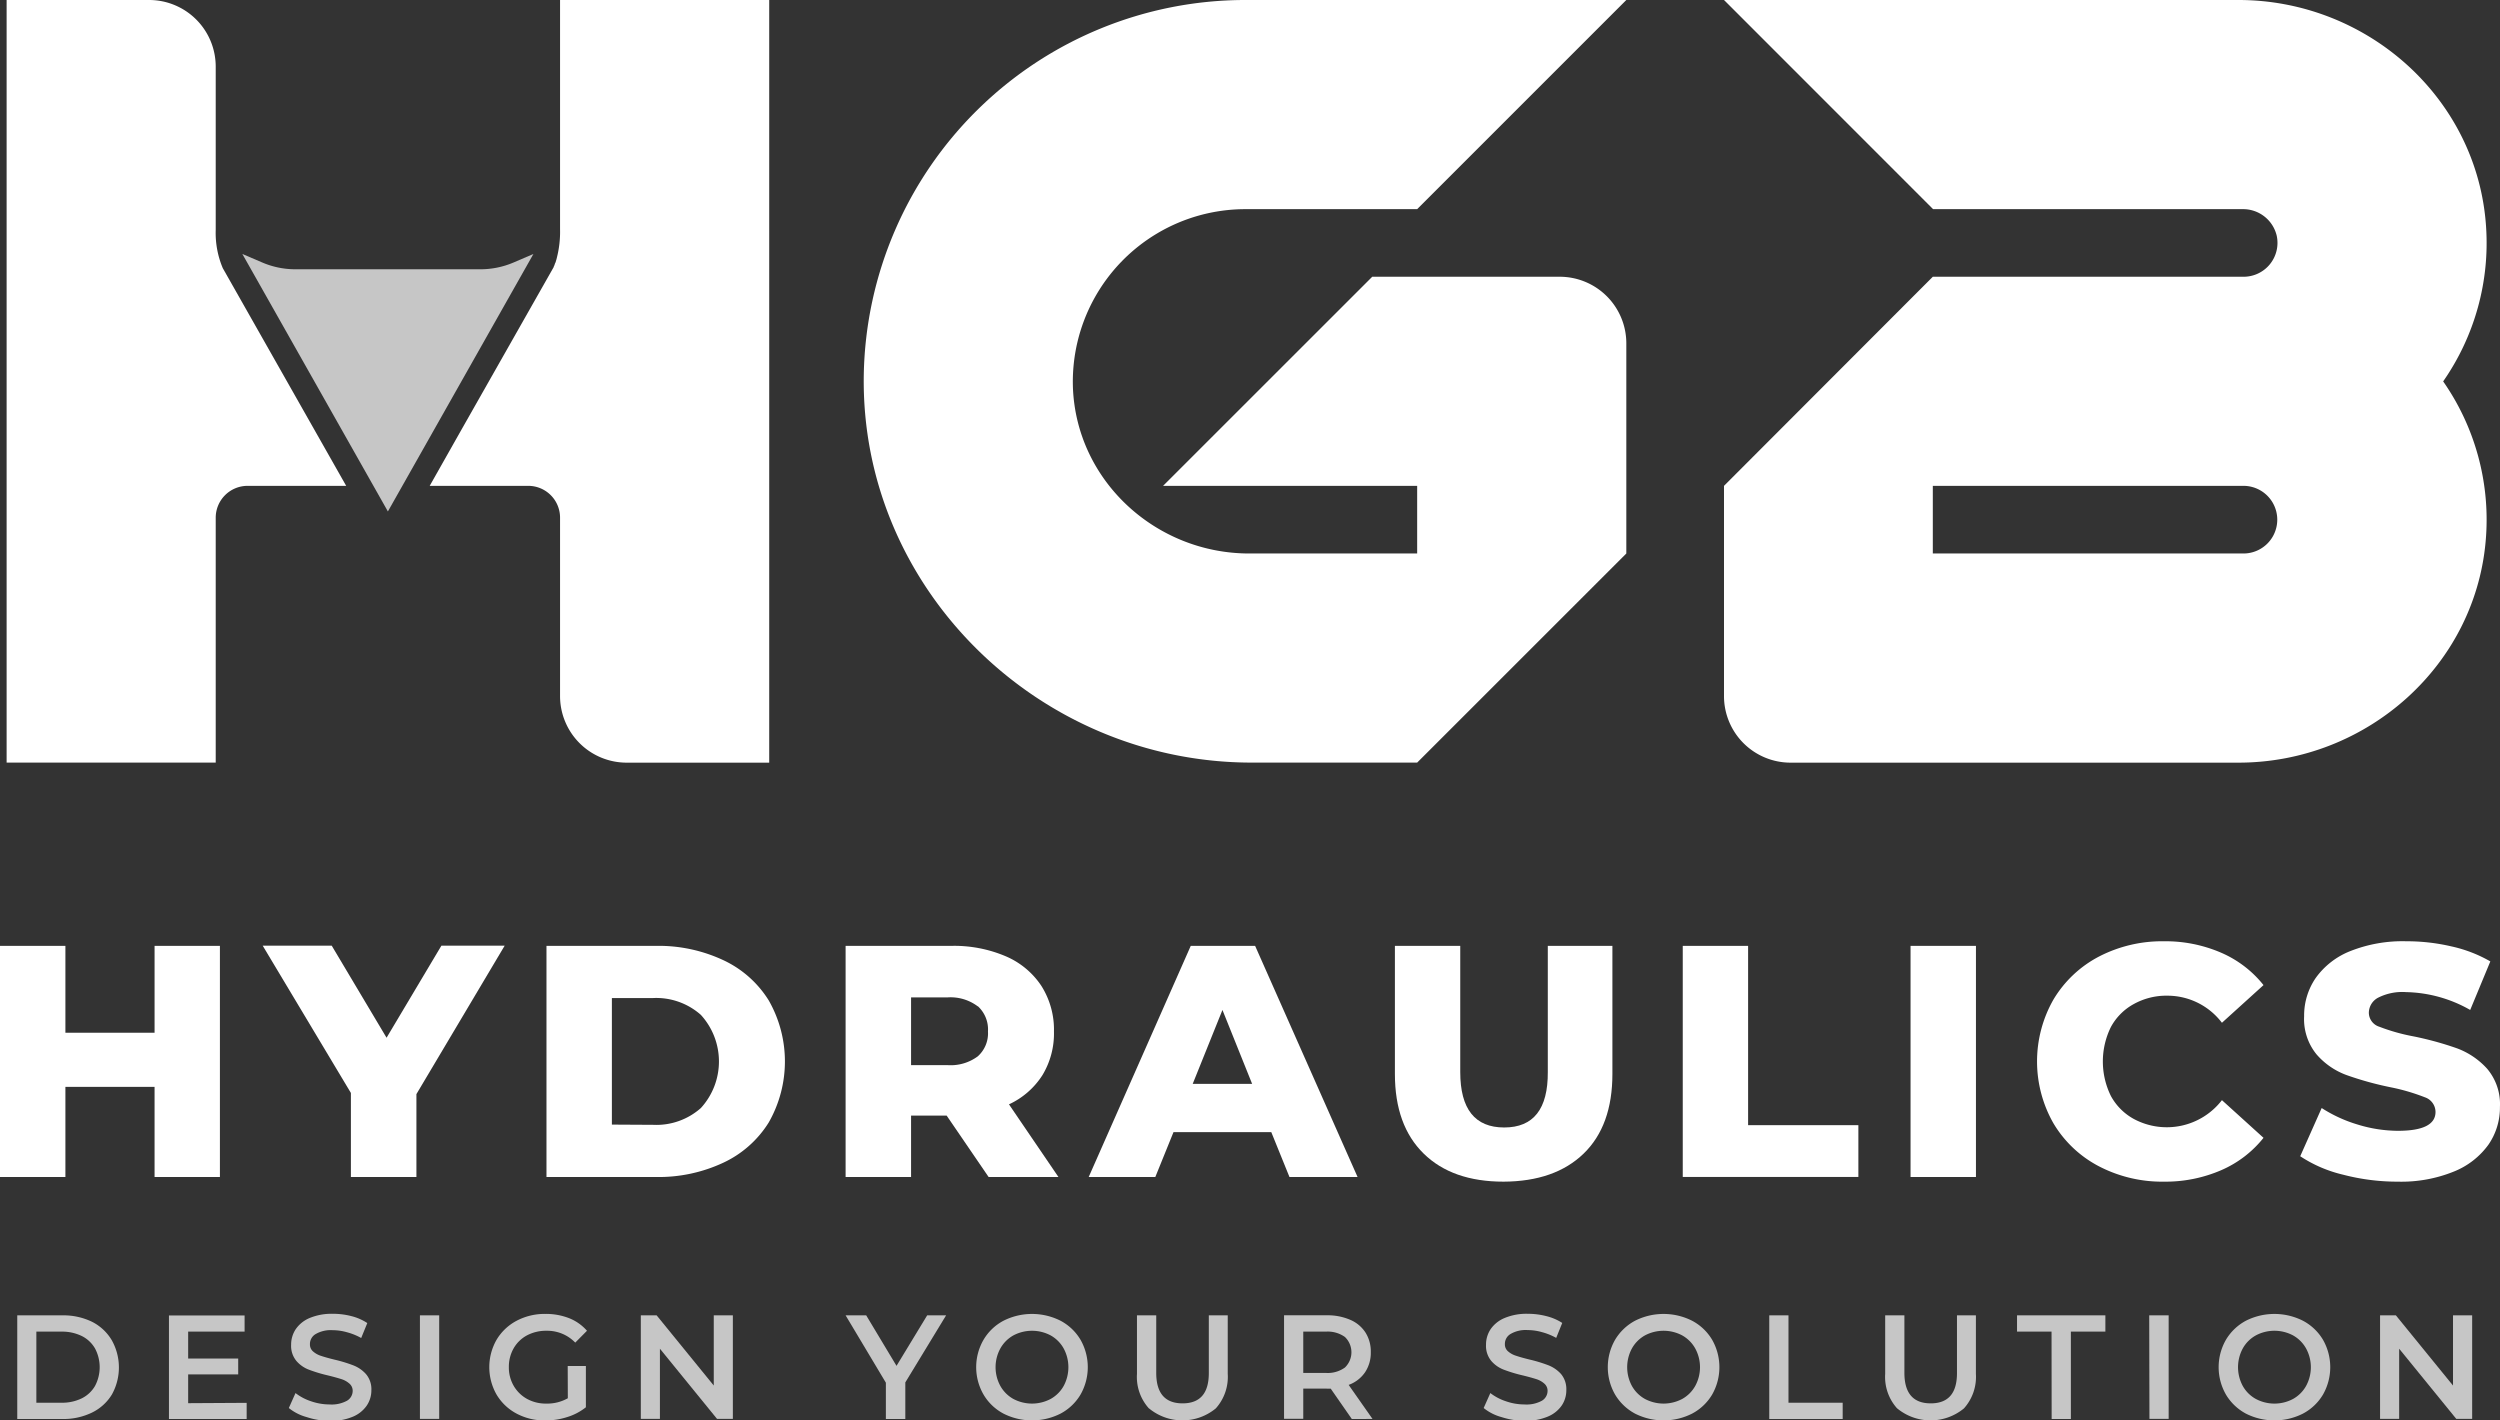 <svg id="Livello_1" data-name="Livello 1" xmlns="http://www.w3.org/2000/svg" viewBox="0 0 434.6 246.93"><rect x="0" y="0" width="434.6" height="246.93" fill="#333333" stroke="none"/><defs><style>.cls-1{fill:#fff;}.cls-2{fill:#c6c6c6;}</style></defs><path class="cls-1" d="M238.55,48.11,202.19,84.46h44.17V96.22H217.17c-16.21,0-30-12.58-30.65-28.78a30,30,0,0,1,29.91-31.08h29.93L282.72,0H216.43a66.35,66.35,0,0,0-66.27,65.13c-.64,37.09,30.36,67.44,67.45,67.44h28.75l36.36-36.35V59.69a11.58,11.58,0,0,0-11.59-11.58H238.55Z"/><path class="cls-1" d="M432.18,39.43C430.72,17.08,411.53,0,389.13,0H299.7l36.35,36.36h53.82A6,6,0,0,1,395.79,41,5.89,5.89,0,0,1,390,48.11h-54L299.7,84.46V121a11.57,11.57,0,0,0,11.58,11.58h77.85c22.4,0,41.59-17.08,43.05-39.43a42,42,0,0,0-7.46-26.85,42.07,42.07,0,0,0,7.46-26.86M390,96.22h-54V84.46h54a5.88,5.88,0,0,1,0,11.76"/><path class="cls-1" d="M38.73,46.62A15.7,15.7,0,0,1,37.5,40h0V11.58A11.58,11.58,0,0,0,25.92,0H1.15V132.57H37.5V90A5.54,5.54,0,0,1,43,84.46H60.18Z"/><path class="cls-1" d="M97.36,0V39.86a18.19,18.19,0,0,1-.57,5,3.8,3.8,0,0,1-.16.55c0,.14-.1.27-.15.4s-.08.28-.15.41l-.06.11c0,.1-.08.22-.14.32L80.29,74.57,74.7,84.46H91.83A5.53,5.53,0,0,1,97.36,90v31a11.58,11.58,0,0,0,11.58,11.58h24.78V0Z"/><path class="cls-2" d="M89.28,45.63a14.61,14.61,0,0,1-5.75,1.18H51.34a14.54,14.54,0,0,1-5.75-1.18l-3.46-1.48,25.3,44.76,25.3-44.76Z"/><path class="cls-2" d="M3,228.66h7.87A11.37,11.37,0,0,1,16,229.78,8.36,8.36,0,0,1,19.44,233a9.67,9.67,0,0,1,0,9.44A8.29,8.29,0,0,1,16,245.56a11.37,11.37,0,0,1-5.12,1.12H3Zm7.72,15.19a7.76,7.76,0,0,0,3.49-.76,5.48,5.48,0,0,0,2.31-2.16,6.95,6.95,0,0,0,0-6.51,5.45,5.45,0,0,0-2.31-2.17,7.76,7.76,0,0,0-3.49-.76H6.32v12.36Z"/><path class="cls-2" d="M42.88,243.87v2.81H29.37v-18H42.52v2.81H32.71v4.68h8.7v2.76h-8.7v5Z"/><path class="cls-2" d="M53.29,246.34a8.39,8.39,0,0,1-3.08-1.57l1.16-2.6a9,9,0,0,0,2.71,1.43,9.88,9.88,0,0,0,3.23.55,5.58,5.58,0,0,0,3-.64,2,2,0,0,0,1-1.7,1.63,1.63,0,0,0-.55-1.27,3.88,3.88,0,0,0-1.4-.79c-.57-.18-1.34-.4-2.32-.64a25.42,25.42,0,0,1-3.33-1,5.38,5.38,0,0,1-2.19-1.53,4.1,4.1,0,0,1-.91-2.82,4.82,4.82,0,0,1,.81-2.71,5.49,5.49,0,0,1,2.44-1.94,9.93,9.93,0,0,1,4-.72,12.76,12.76,0,0,1,3.25.41A9,9,0,0,1,63.85,230l-1.06,2.6a10.49,10.49,0,0,0-2.47-1,9.2,9.2,0,0,0-2.49-.36,5.21,5.21,0,0,0-2.95.67,2,2,0,0,0-1,1.77,1.58,1.58,0,0,0,.55,1.26,3.85,3.85,0,0,0,1.4.77c.57.19,1.34.41,2.32.65a25.26,25.26,0,0,1,3.29,1,5.75,5.75,0,0,1,2.2,1.53,4.05,4.05,0,0,1,.92,2.78,4.72,4.72,0,0,1-.82,2.7,5.5,5.5,0,0,1-2.45,1.93,10,10,0,0,1-4,.72A13.49,13.49,0,0,1,53.29,246.34Z"/><path class="cls-2" d="M73,228.66h3.35v18H73Z"/><path class="cls-2" d="M98.69,237.46h3.16v7.18a9.81,9.81,0,0,1-3.24,1.7,12.23,12.23,0,0,1-3.81.59,10.33,10.33,0,0,1-5-1.19,8.87,8.87,0,0,1-3.48-3.31,9.62,9.62,0,0,1,0-9.52,8.9,8.9,0,0,1,3.49-3.31,10.46,10.46,0,0,1,5-1.19,11.07,11.07,0,0,1,4.12.74,8.07,8.07,0,0,1,3.11,2.19L100,233.4a6.76,6.76,0,0,0-5-2.06,7.07,7.07,0,0,0-3.39.8,5.85,5.85,0,0,0-2.31,2.24,6.42,6.42,0,0,0-.84,3.29,6.31,6.31,0,0,0,.84,3.24,6.07,6.07,0,0,0,2.31,2.27A6.8,6.8,0,0,0,95,244a7.25,7.25,0,0,0,3.71-.93Z"/><path class="cls-2" d="M127.4,228.66v18h-2.75l-9.93-12.2v12.2H111.4v-18h2.75l9.93,12.2v-12.2Z"/><path class="cls-2" d="M157.38,240.32v6.36H154v-6.31L147,228.66h3.58l5.27,8.78,5.33-8.78h3.29Z"/><path class="cls-2" d="M174.44,245.74a8.8,8.8,0,0,1-3.47-3.32,9.52,9.52,0,0,1,0-9.5,8.8,8.8,0,0,1,3.47-3.32,11,11,0,0,1,9.93,0,8.85,8.85,0,0,1,3.47,3.31,9.62,9.62,0,0,1,0,9.52,8.85,8.85,0,0,1-3.47,3.31,11,11,0,0,1-9.93,0Zm8.21-2.55a5.84,5.84,0,0,0,2.26-2.26,6.87,6.87,0,0,0,0-6.51,5.87,5.87,0,0,0-2.26-2.27,6.91,6.91,0,0,0-6.49,0,5.87,5.87,0,0,0-2.26,2.27,6.8,6.8,0,0,0,0,6.51,5.84,5.84,0,0,0,2.26,2.26,6.91,6.91,0,0,0,6.49,0Z"/><path class="cls-2" d="M199.73,244.84a8.16,8.16,0,0,1-2.08-6V228.66H201v10q0,5.3,4.58,5.3t4.56-5.3v-10h3.29v10.17a8.2,8.2,0,0,1-2.07,6,9.12,9.12,0,0,1-11.62,0Z"/><path class="cls-2" d="M235,246.68l-3.67-5.28a6,6,0,0,1-.7,0h-4.07v5.25h-3.34v-18h7.41a9.9,9.9,0,0,1,4.08.78,5.89,5.89,0,0,1,2.66,2.21,6.17,6.17,0,0,1,.93,3.42,6.1,6.1,0,0,1-1,3.5,5.88,5.88,0,0,1-2.85,2.19l4.15,5.92Zm-1.2-14.26a5.15,5.15,0,0,0-3.32-.93h-3.92v7.18h3.92a5.09,5.09,0,0,0,3.32-.94,3.68,3.68,0,0,0,0-5.31Z"/><path class="cls-2" d="M261,246.34a8.39,8.39,0,0,1-3.08-1.57l1.16-2.6a9.08,9.08,0,0,0,2.72,1.43,9.83,9.83,0,0,0,3.23.55,5.56,5.56,0,0,0,3-.64,2,2,0,0,0,1-1.7,1.63,1.63,0,0,0-.55-1.27,3.8,3.8,0,0,0-1.4-.79c-.57-.18-1.34-.4-2.32-.64a25.42,25.42,0,0,1-3.33-1,5.38,5.38,0,0,1-2.19-1.53,4.1,4.1,0,0,1-.91-2.82,4.82,4.82,0,0,1,.81-2.71,5.52,5.52,0,0,1,2.45-1.94,9.87,9.87,0,0,1,4-.72,12.74,12.74,0,0,1,3.24.41,9,9,0,0,1,2.75,1.18l-1.05,2.6a10.67,10.67,0,0,0-2.47-1,9.27,9.27,0,0,0-2.5-.36,5.21,5.21,0,0,0-2.95.67,2,2,0,0,0-1,1.77,1.58,1.58,0,0,0,.55,1.26,3.82,3.82,0,0,0,1.41.77c.56.19,1.33.41,2.31.65a24.8,24.8,0,0,1,3.29,1,5.79,5.79,0,0,1,2.21,1.53,4.1,4.1,0,0,1,.91,2.78,4.72,4.72,0,0,1-.81,2.7,5.48,5.48,0,0,1-2.46,1.93,10,10,0,0,1-4,.72A13.55,13.55,0,0,1,261,246.34Z"/><path class="cls-2" d="M284.23,245.74a8.94,8.94,0,0,1-3.47-3.32,9.58,9.58,0,0,1,0-9.5,8.94,8.94,0,0,1,3.47-3.32,11,11,0,0,1,9.93,0,8.87,8.87,0,0,1,3.48,3.31,9.62,9.62,0,0,1,0,9.52,8.87,8.87,0,0,1-3.48,3.31,11,11,0,0,1-9.93,0Zm8.21-2.55a5.84,5.84,0,0,0,2.26-2.26,6.8,6.8,0,0,0,0-6.51,5.87,5.87,0,0,0-2.26-2.27,6.91,6.91,0,0,0-6.49,0,5.87,5.87,0,0,0-2.26,2.27,6.87,6.87,0,0,0,0,6.51,5.84,5.84,0,0,0,2.26,2.26,6.91,6.91,0,0,0,6.49,0Z"/><path class="cls-2" d="M307.57,228.66h3.34v15.19h9.42v2.83H307.57Z"/><path class="cls-2" d="M329.8,244.84a8.16,8.16,0,0,1-2.08-6V228.66h3.34v10q0,5.3,4.58,5.3t4.56-5.3v-10h3.29v10.17a8.2,8.2,0,0,1-2.07,6,9.12,9.12,0,0,1-11.62,0Z"/><path class="cls-2" d="M356.64,231.49h-6v-2.83H366v2.83h-6v15.19h-3.34Z"/><path class="cls-2" d="M373.62,228.66H377v18h-3.34Z"/><path class="cls-2" d="M390.42,245.74a8.94,8.94,0,0,1-3.47-3.32,9.58,9.58,0,0,1,0-9.5,8.94,8.94,0,0,1,3.47-3.32,11,11,0,0,1,9.93,0,8.87,8.87,0,0,1,3.48,3.31,9.62,9.62,0,0,1,0,9.52,8.87,8.87,0,0,1-3.48,3.31,11,11,0,0,1-9.93,0Zm8.21-2.55a5.84,5.84,0,0,0,2.26-2.26,6.8,6.8,0,0,0,0-6.51,5.87,5.87,0,0,0-2.26-2.27,6.88,6.88,0,0,0-6.48,0,5.83,5.83,0,0,0-2.27,2.27,6.87,6.87,0,0,0,0,6.51,5.8,5.8,0,0,0,2.27,2.26,6.88,6.88,0,0,0,6.48,0Z"/><path class="cls-2" d="M429.76,228.66v18H427l-9.93-12.2v12.2h-3.32v-18h2.75l9.93,12.2v-12.2Z"/><path class="cls-1" d="M38.23,164.43v40.18H26.87V188.94H11.37v15.67H0V164.43H11.37v15.1h15.5v-15.1Z"/><path class="cls-1" d="M72.39,190.2v14.41H61V190l-15.33-25.6h12l9.53,16,9.53-16h11Z"/><path class="cls-1" d="M95,164.43h19a26.52,26.52,0,0,1,11.71,2.47,18.51,18.51,0,0,1,7.92,7,21.41,21.41,0,0,1,0,21.24,18.51,18.51,0,0,1-7.92,7A26.52,26.52,0,0,1,114,204.61H95Zm18.54,31.11a11.66,11.66,0,0,0,8.3-2.92,12,12,0,0,0,0-16.19,11.67,11.67,0,0,0-8.3-2.93h-7.17v22Z"/><path class="cls-1" d="M164.57,193.94h-6.19v10.67H147V164.43h18.37a22.86,22.86,0,0,1,9.47,1.81,14,14,0,0,1,6.2,5.16,14.21,14.21,0,0,1,2.18,7.9,14,14,0,0,1-2,7.6,13.72,13.72,0,0,1-5.82,5.08L184,204.61H171.86Zm5.4-19a7.87,7.87,0,0,0-5.28-1.55h-6.31v11.77h6.31a7.92,7.92,0,0,0,5.28-1.52,5.37,5.37,0,0,0,1.78-4.33A5.48,5.48,0,0,0,170,174.93Z"/><path class="cls-1" d="M221,196.81H204l-3.16,7.8H189.26L207,164.43h11.19L236,204.61H224.16Zm-3.33-8.39-5.16-12.85-5.17,12.85Z"/><path class="cls-1" d="M247.49,200.54q-5-4.89-5-13.84V164.43h11.36v21.93q0,9.64,7.64,9.64t7.58-9.64V164.43H280.3V186.7q0,9-5,13.84t-13.92,4.88Q252.46,205.42,247.49,200.54Z"/><path class="cls-1" d="M292.53,164.43h11.36V195.6h19.17v9H292.53Z"/><path class="cls-1" d="M332.13,164.43H343.5v40.18H332.13Z"/><path class="cls-1" d="M364.88,202.75a19.91,19.91,0,0,1-7.89-7.44,21.72,21.72,0,0,1,0-21.58,20,20,0,0,1,7.89-7.44,23.9,23.9,0,0,1,11.34-2.66,24.37,24.37,0,0,1,9.93,2,19.09,19.09,0,0,1,7.34,5.62l-7.23,6.55a11.89,11.89,0,0,0-9.47-4.71,11.69,11.69,0,0,0-5.83,1.44,9.94,9.94,0,0,0-4,4,13.56,13.56,0,0,0,0,12,10,10,0,0,0,4,4,12.11,12.11,0,0,0,15.3-3.28l7.23,6.55a19.09,19.09,0,0,1-7.34,5.62,24.38,24.38,0,0,1-9.93,2A23.79,23.79,0,0,1,364.88,202.75Z"/><path class="cls-1" d="M407.33,204.21a23.17,23.17,0,0,1-7.46-3.21l3.73-8.38a24.47,24.47,0,0,0,6.25,2.87,24.12,24.12,0,0,0,7,1.09q6.54,0,6.54-3.28a2.71,2.71,0,0,0-1.86-2.55,34.9,34.9,0,0,0-6-1.75,56.37,56.37,0,0,1-7.58-2.1,12.68,12.68,0,0,1-5.22-3.58,9.68,9.68,0,0,1-2.18-6.66,11.51,11.51,0,0,1,2-6.63,13.47,13.47,0,0,1,6-4.68,24.66,24.66,0,0,1,9.79-1.72,34.21,34.21,0,0,1,7.81.89,23.76,23.76,0,0,1,6.77,2.61l-3.5,8.44a23.37,23.37,0,0,0-11.14-3.1,9.3,9.3,0,0,0-4.93,1,3,3,0,0,0-1.55,2.61,2.58,2.58,0,0,0,1.83,2.41,33.46,33.46,0,0,0,5.92,1.67,56.28,56.28,0,0,1,7.6,2.09,13.3,13.3,0,0,1,5.23,3.56,9.53,9.53,0,0,1,2.21,6.63,11.34,11.34,0,0,1-2,6.55,13.65,13.65,0,0,1-6,4.67,24.32,24.32,0,0,1-9.76,1.76A37.31,37.31,0,0,1,407.33,204.21Z"/></svg>